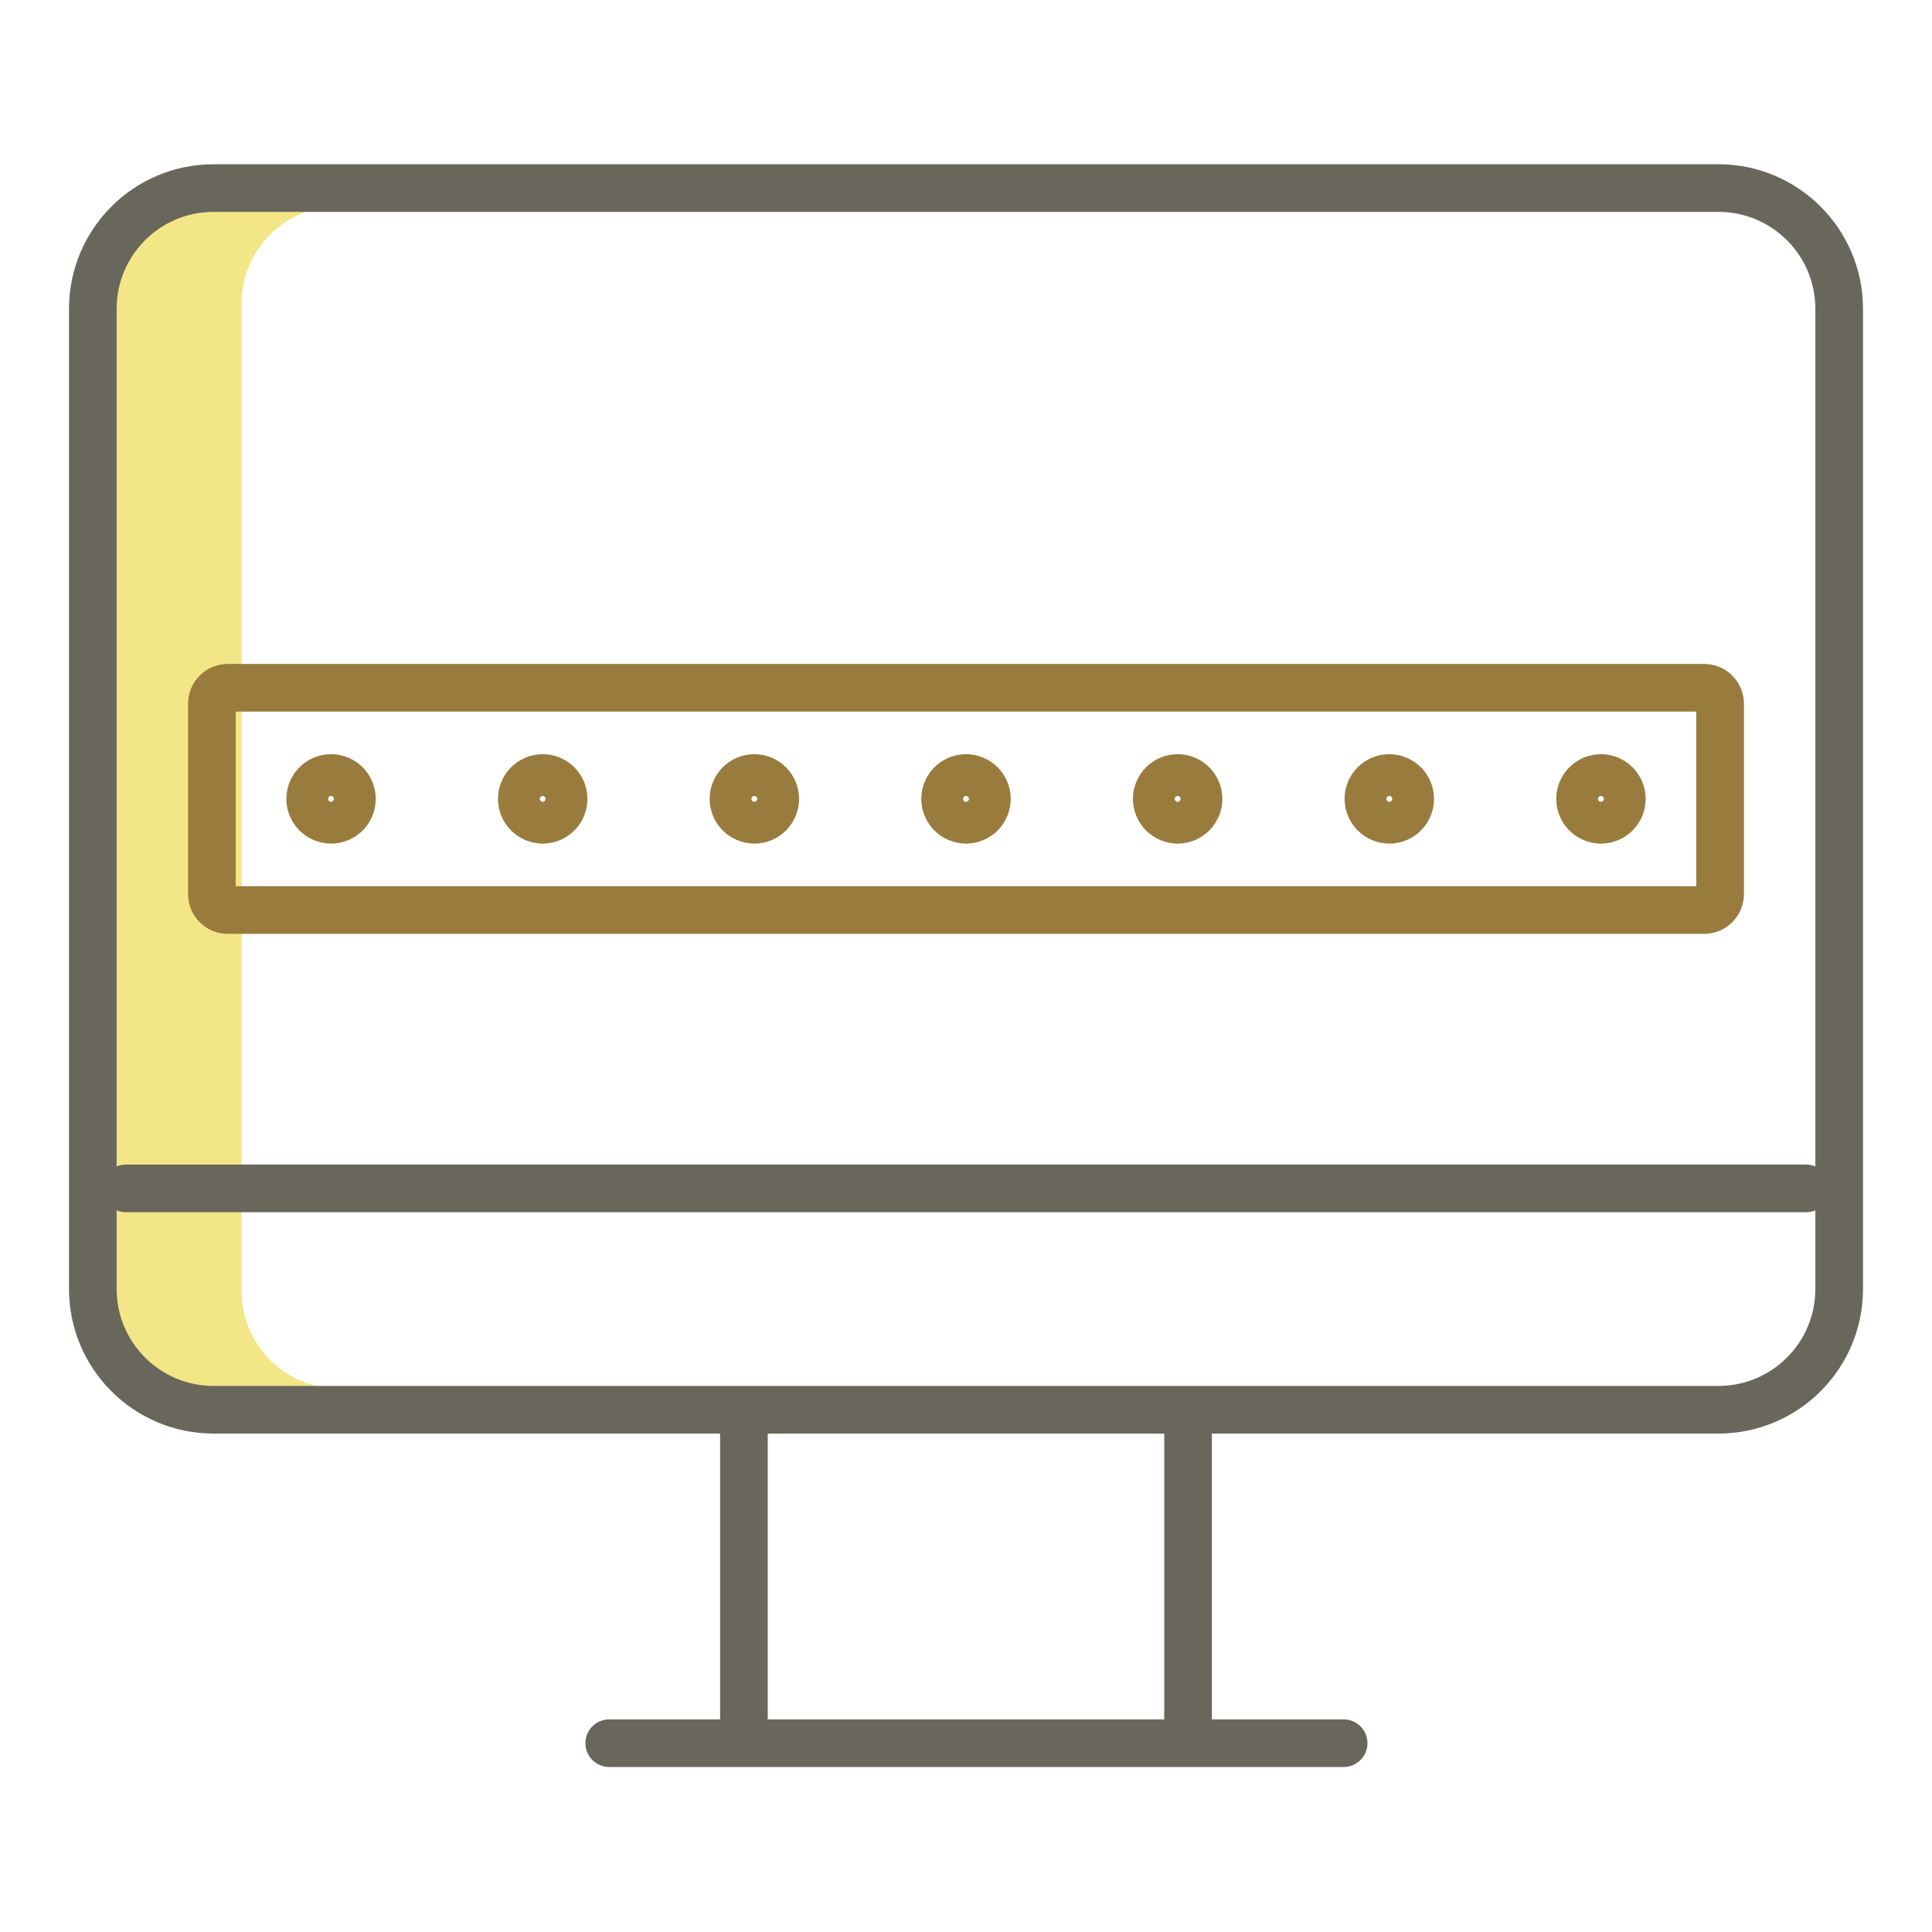 <svg width="70" height="70" viewBox="0 0 70 70" fill="none" xmlns="http://www.w3.org/2000/svg">
<g clip-path="url(#clip0_27_707)">
<path d="M12.27 7.47H7.732C5.791 7.472 4.218 9.045 4.217 10.986V42.274H8.754V10.986C8.756 9.045 10.328 7.472 12.27 7.47Z" fill="#F3E686"/>
<path d="M8.754 46.789V43.658H4.217V46.789C4.218 48.73 5.791 50.303 7.732 50.305H12.27C10.329 50.303 8.756 48.73 8.754 46.789Z" fill="#F3E686"/>
<path d="M62.266 5.951H7.734C4.845 5.954 2.503 8.296 2.5 11.185V46.707C2.503 49.596 4.845 51.937 7.734 51.941H26.091V62.296H22.073C21.597 62.296 21.21 62.683 21.21 63.159C21.21 63.636 21.597 64.022 22.073 64.022H48.683C49.16 64.022 49.546 63.636 49.546 63.159C49.546 62.683 49.16 62.296 48.683 62.296H43.909V51.941H62.266C65.155 51.937 67.497 49.596 67.5 46.707V11.185C67.497 8.296 65.155 5.955 62.266 5.951ZM7.734 7.677H62.266C64.203 7.679 65.772 9.248 65.774 11.185V42.261C65.669 42.217 65.556 42.195 65.442 42.195H4.558C4.444 42.195 4.331 42.217 4.226 42.261V11.185C4.228 9.248 5.797 7.679 7.734 7.677H7.734ZM42.183 62.296H27.817V51.941H42.183V62.296ZM62.266 50.215H7.734C5.798 50.213 4.228 48.644 4.226 46.707V43.854C4.331 43.899 4.444 43.921 4.558 43.921H65.442C65.556 43.921 65.669 43.899 65.774 43.854V46.707C65.772 48.643 64.203 50.213 62.266 50.215Z" fill="#69675B"/>
<path d="M63.186 32.397V25.494C63.185 24.701 62.541 24.057 61.748 24.056H8.252C7.458 24.057 6.815 24.701 6.814 25.494V32.397C6.815 33.191 7.458 33.834 8.252 33.835H61.748C62.541 33.834 63.185 33.191 63.186 32.397ZM61.46 32.109H8.54V25.782H61.46V32.109Z" fill="#9A7B3E"/>
<path d="M19.663 30.565C20.558 30.565 21.283 29.84 21.283 28.945C21.283 28.051 20.558 27.326 19.663 27.326C18.768 27.326 18.043 28.051 18.043 28.945C18.044 29.84 18.769 30.564 19.663 30.565ZM19.663 28.839C19.722 28.839 19.769 28.887 19.769 28.945C19.769 29.004 19.722 29.052 19.663 29.052C19.604 29.052 19.557 29.004 19.557 28.945C19.557 28.887 19.604 28.84 19.663 28.839Z" fill="#9A7B3E"/>
<path d="M27.332 30.565C28.226 30.565 28.951 29.84 28.951 28.945C28.951 28.051 28.226 27.326 27.331 27.326C26.437 27.326 25.712 28.051 25.712 28.945C25.713 29.84 26.437 30.564 27.332 30.565ZM27.332 28.839C27.39 28.839 27.437 28.887 27.437 28.945C27.437 29.004 27.39 29.052 27.332 29.052C27.273 29.052 27.226 29.004 27.226 28.945C27.226 28.887 27.273 28.839 27.332 28.839Z" fill="#9A7B3E"/>
<path d="M35 30.565C35.894 30.565 36.62 29.84 36.62 28.945C36.62 28.051 35.894 27.326 35 27.326C34.106 27.326 33.38 28.051 33.38 28.945C33.382 29.84 34.106 30.564 35 30.565ZM35 28.839C35.058 28.839 35.106 28.887 35.106 28.945C35.106 29.004 35.058 29.052 35 29.052C34.942 29.052 34.894 29.004 34.894 28.945C34.894 28.887 34.942 28.84 35 28.839Z" fill="#9A7B3E"/>
<path d="M42.668 30.565C43.563 30.565 44.288 29.84 44.288 28.945C44.288 28.051 43.563 27.326 42.668 27.326C41.774 27.326 41.049 28.051 41.049 28.945C41.05 29.84 41.775 30.564 42.668 30.565ZM42.668 28.839C42.727 28.839 42.775 28.887 42.775 28.945C42.775 29.004 42.727 29.052 42.669 29.052C42.61 29.052 42.563 29.004 42.563 28.945C42.563 28.887 42.61 28.84 42.668 28.839Z" fill="#9A7B3E"/>
<path d="M50.337 30.565C51.231 30.565 51.957 29.84 51.957 28.945C51.957 28.051 51.231 27.326 50.337 27.326C49.442 27.326 48.717 28.051 48.717 28.945C48.718 29.84 49.443 30.564 50.337 30.565ZM50.337 28.839C50.396 28.839 50.443 28.887 50.443 28.945C50.443 29.004 50.396 29.052 50.337 29.052C50.278 29.052 50.231 29.004 50.231 28.945C50.231 28.887 50.279 28.84 50.337 28.839Z" fill="#9A7B3E"/>
<path d="M11.995 30.565C12.889 30.565 13.614 29.84 13.614 28.945C13.614 28.051 12.889 27.326 11.995 27.326C11.1 27.326 10.375 28.051 10.375 28.945C10.376 29.84 11.1 30.564 11.995 30.565ZM11.995 28.839C12.053 28.839 12.101 28.887 12.101 28.945C12.101 29.004 12.053 29.052 11.995 29.052C11.936 29.052 11.888 29.004 11.888 28.945C11.889 28.887 11.936 28.84 11.995 28.839Z" fill="#9A7B3E"/>
<path d="M58.005 30.565C58.9 30.565 59.625 29.84 59.625 28.945C59.625 28.051 58.9 27.326 58.005 27.326C57.111 27.326 56.386 28.051 56.386 28.945C56.386 29.84 57.111 30.564 58.005 30.565ZM58.005 28.839C58.064 28.839 58.112 28.887 58.112 28.945C58.112 29.004 58.064 29.052 58.005 29.052C57.947 29.052 57.899 29.004 57.899 28.945C57.899 28.887 57.947 28.839 58.005 28.839Z" fill="#9A7B3E"/>
</g>
<defs>
<clipPath id="clip0_27_707">
<rect width="65" height="65" fill="white" transform="translate(2.5 2.5)"/>
</clipPath>
</defs>
</svg>
